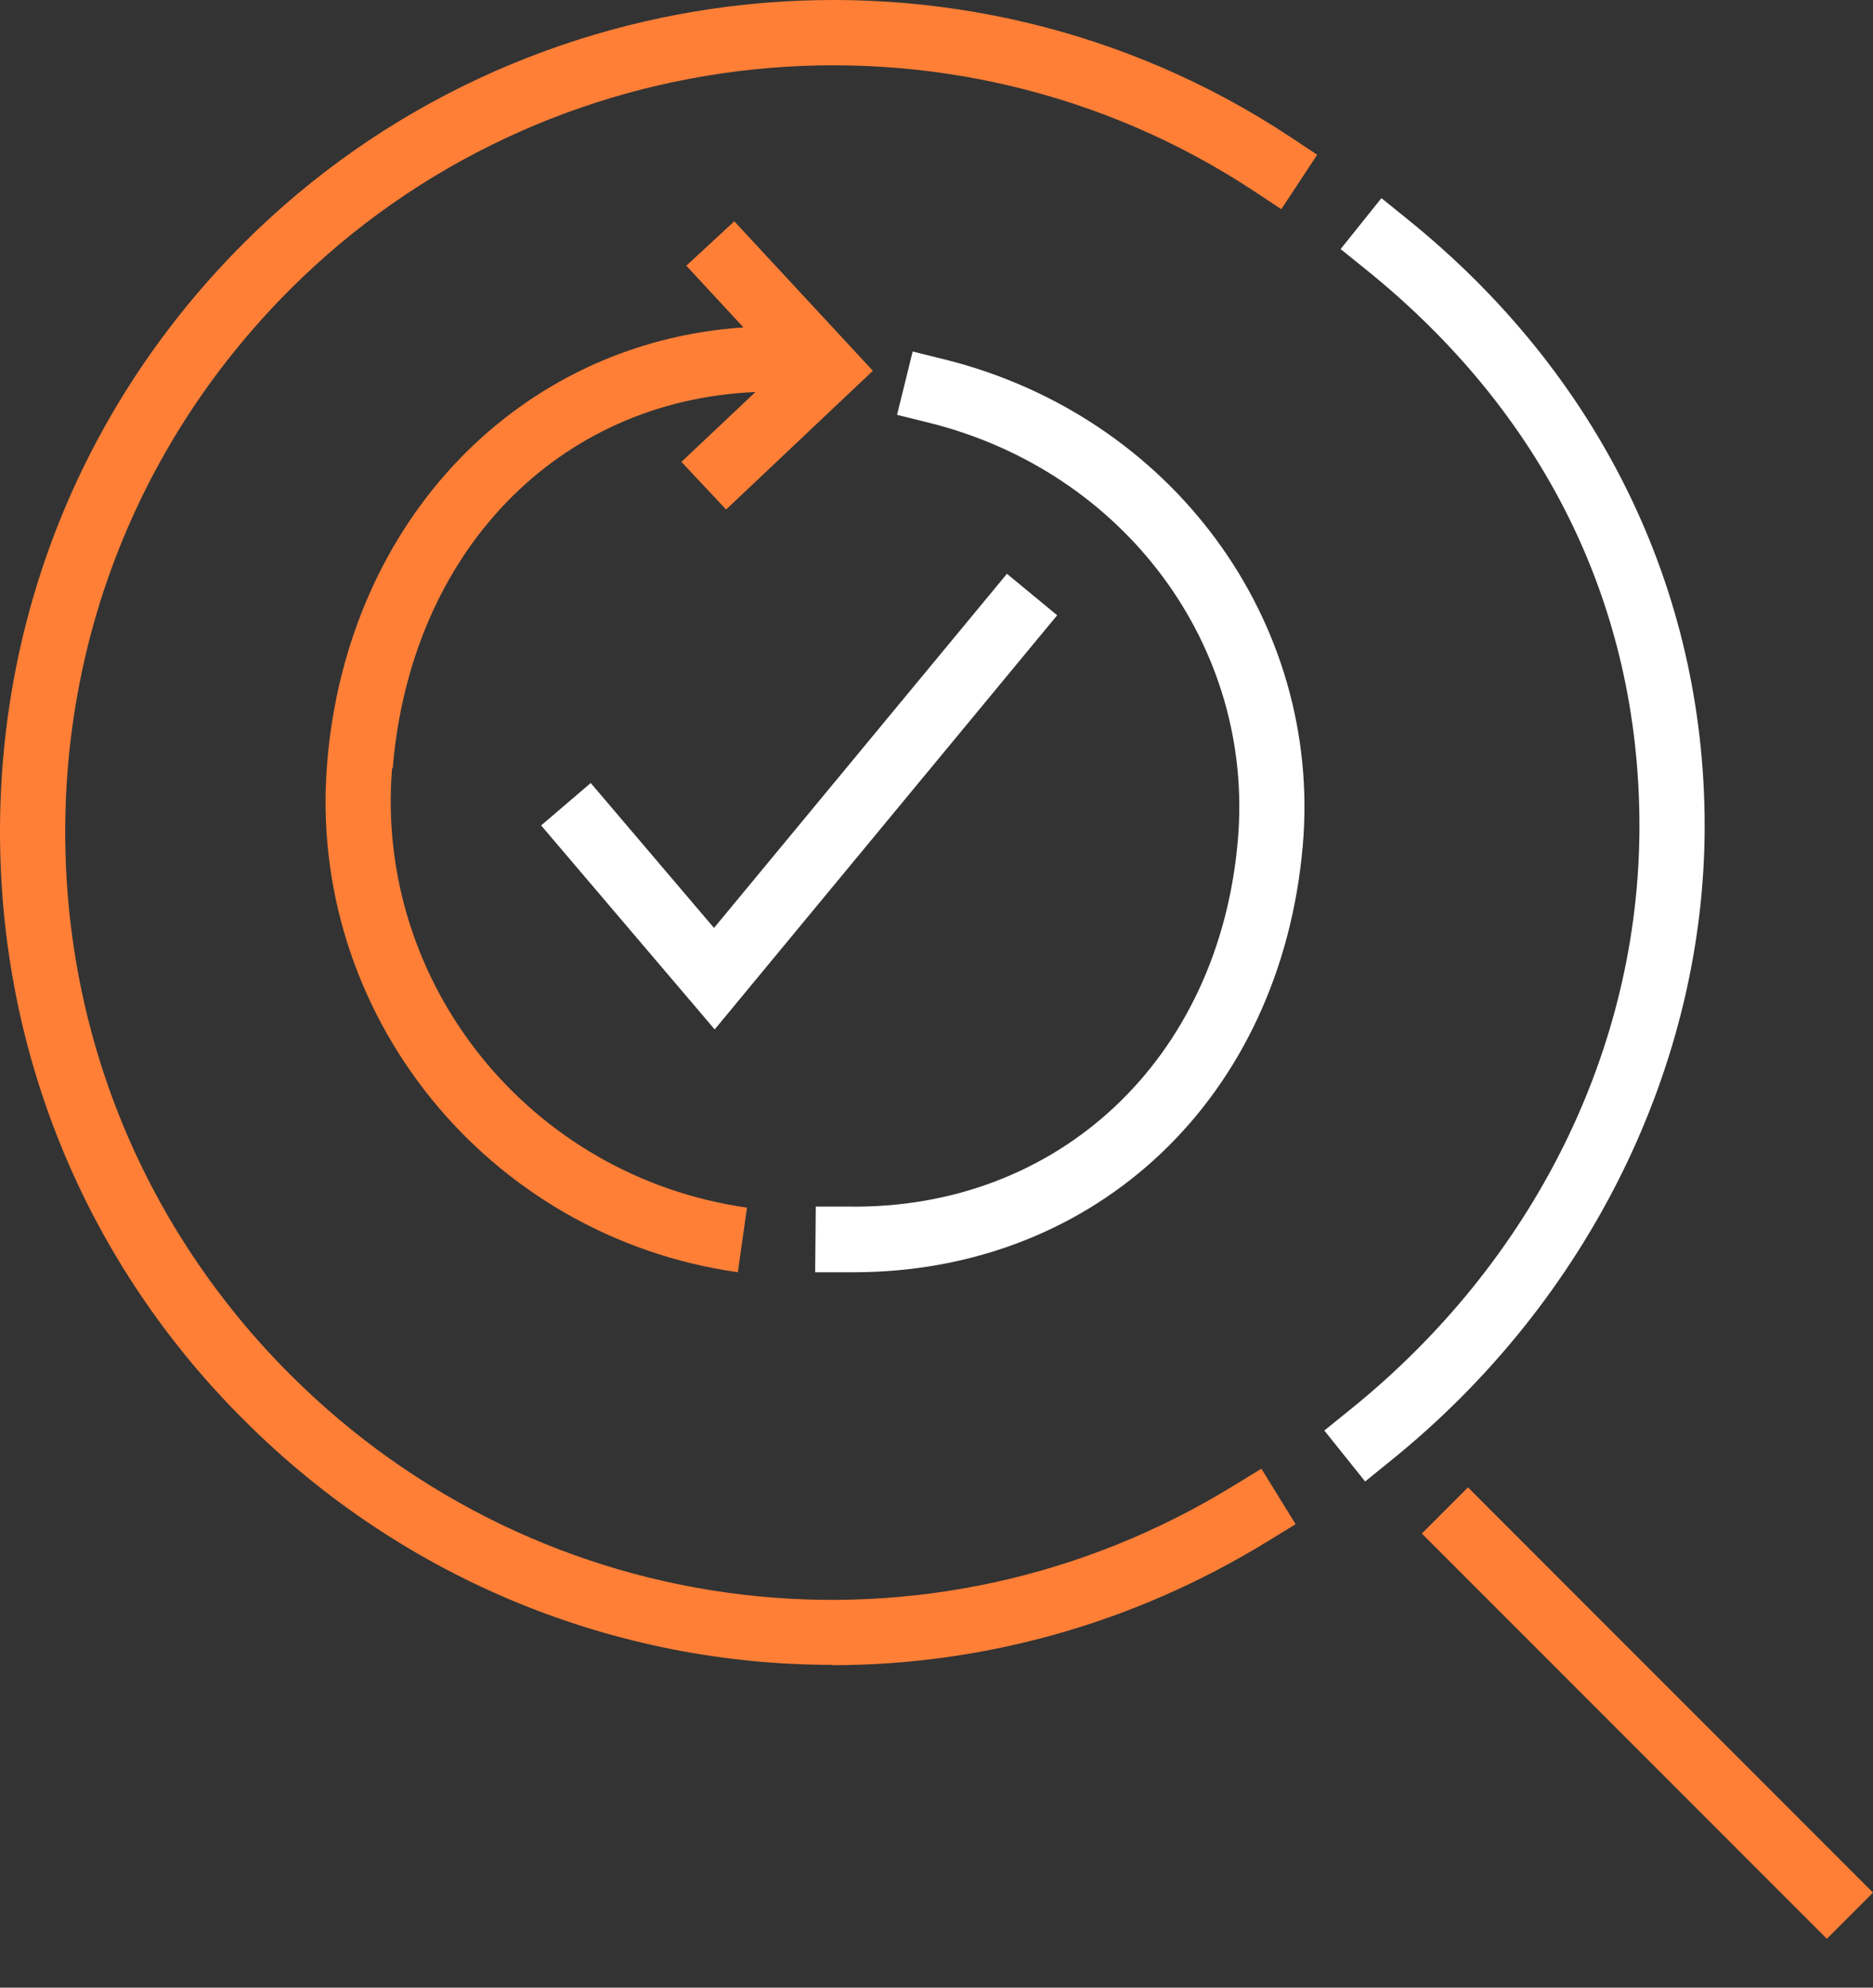 <svg width="33" height="35" viewBox="0 0 33 35" fill="none" xmlns="http://www.w3.org/2000/svg">
<rect x="0" y="0" width="33" height="35" fill="#333333" stroke="none"/>
<g id="Group 5">
<path id="Vector" d="M15.04 22.403C15.006 22.403 14.971 22.403 14.937 22.403H14.362L14.373 21.247H14.948C18.661 21.299 21.483 18.638 21.81 14.788C22.103 11.391 19.816 8.299 16.362 7.443L15.805 7.305L16.08 6.19L16.638 6.328C20.638 7.322 23.293 10.926 22.954 14.885C22.569 19.322 19.322 22.403 15.034 22.403H15.04Z" fill="white"/>
<path id="Vector_2" d="M6.919 13.529C7.236 9.719 9.822 7.052 13.31 6.903L12.006 8.133L12.793 8.972L15.379 6.529L12.937 3.897L12.092 4.679L13.098 5.765C9.161 6.029 6.115 9.15 5.764 13.437C5.402 17.839 8.58 21.776 13 22.403L13.161 21.265C9.345 20.724 6.598 17.328 6.908 13.529H6.919Z" fill="#FF7F37"/>
<path id="Vector_3" d="M12.592 18.127L9.534 14.535L10.408 13.788L12.58 16.34L17.741 10.104L18.626 10.834L12.592 18.127Z" fill="white"/>
<path id="Vector_4" d="M25.864 26.191L25.051 27.004L32.187 34.14L33 33.327L25.864 26.191Z" fill="#FF7F37"/>
<path id="Vector_5" d="M24.052 26.087L23.333 25.19L23.781 24.828C27.023 22.219 28.885 18.466 28.885 14.546C28.885 10.627 27.172 7.248 24.069 4.748L23.62 4.386L24.339 3.489L24.787 3.851C28.172 6.575 30.034 10.374 30.034 14.546C30.034 18.719 28.017 22.891 24.5 25.724L24.052 26.087Z" fill="white"/>
<path id="Vector_6" d="M14.661 29.316C10.879 29.316 7.138 27.845 4.299 25.006C1.523 22.242 0 18.564 0 14.644C0 10.725 1.523 7.052 4.293 4.282C9.201 -0.62 16.954 -1.408 22.73 2.409L23.207 2.725L22.575 3.684L22.098 3.368C16.77 -0.149 9.626 0.581 5.109 5.098C2.557 7.65 1.149 11.041 1.149 14.65C1.149 18.259 2.557 21.65 5.109 24.201C9.552 28.644 16.391 29.448 21.735 26.161L22.224 25.862L22.827 26.839L22.339 27.138C19.954 28.604 17.299 29.322 14.661 29.322V29.316Z" fill="#FF7F37"/>
</g>
</svg>
